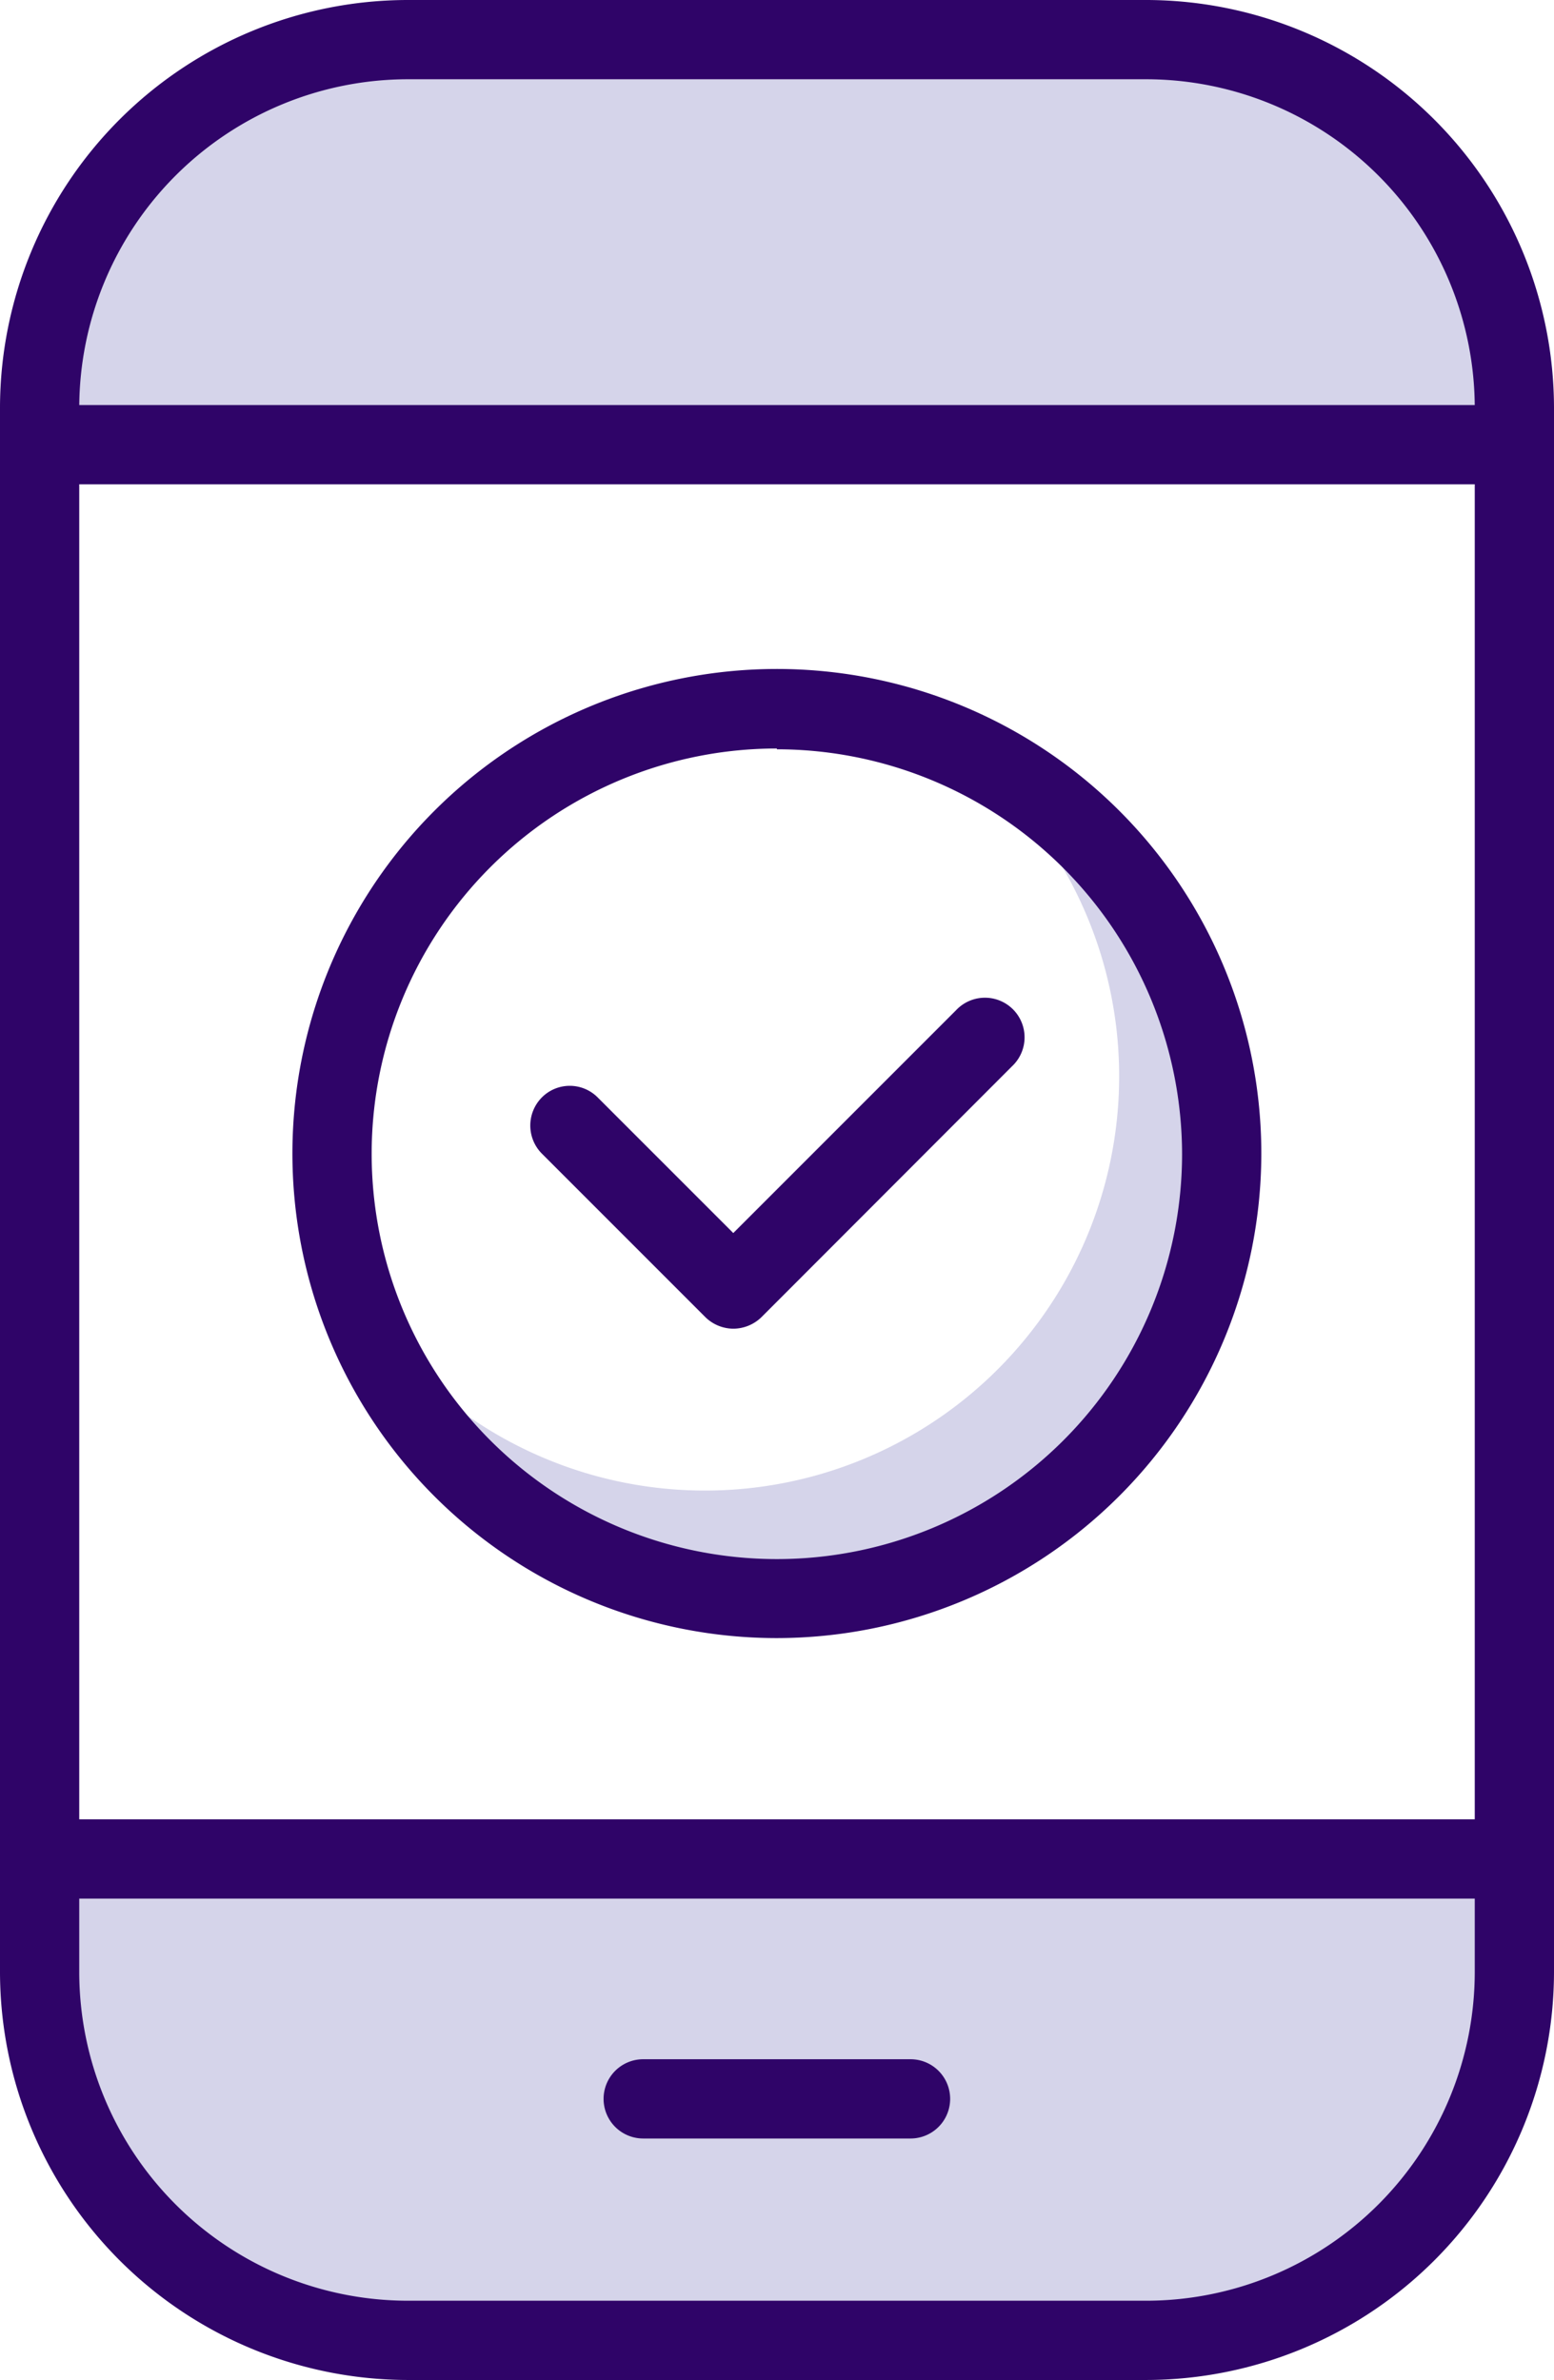 <svg xmlns="http://www.w3.org/2000/svg" viewBox="0 0 58.83 90.08"><defs><style>.cls-1{fill:#d5d4ea;}.cls-2{fill:#2f0468;}</style></defs><g id="Layer_2" data-name="Layer 2"><g id="Layer_1-2" data-name="Layer 1"><path class="cls-1" d="M15.59,1.5H43.24A14.09,14.09,0,0,1,57.33,15.59v1.24a0,0,0,0,1,0,0H1.5a0,0,0,0,1,0,0V15.59A14.09,14.09,0,0,1,15.59,1.5Z"/><path class="cls-1" d="M15.59,70.85H43.24A14.09,14.09,0,0,1,57.33,84.94v3.64a0,0,0,0,1,0,0H1.5a0,0,0,0,1,0,0V84.94A14.09,14.09,0,0,1,15.59,70.85Z" transform="translate(58.83 159.43) rotate(180)"/><path class="cls-1" d="M45.48,43a15.72,15.72,0,0,0-6.33-11.78,15.68,15.68,0,0,1-21.95,22A15.69,15.69,0,0,0,45.48,43Z"/><path class="cls-2" d="M43.39,90.08H15.44A15.46,15.46,0,0,1,0,74.64V15.44A15.45,15.45,0,0,1,15.44,0h28A15.46,15.46,0,0,1,58.83,15.44v59.2A15.46,15.46,0,0,1,43.39,90.08ZM15.44,3A12.45,12.45,0,0,0,3,15.44v59.2A12.45,12.45,0,0,0,15.44,87.08h28A12.45,12.45,0,0,0,55.83,74.64V15.44A12.45,12.45,0,0,0,43.39,3Z"/><path class="cls-2" d="M57.33,18.33H1.5a1.5,1.5,0,0,1,0-3H57.33a1.5,1.5,0,1,1,0,3Z"/><path class="cls-2" d="M57.33,71.86H1.5a1.5,1.5,0,0,1,0-3H57.33a1.5,1.5,0,0,1,0,3Z"/><path class="cls-2" d="M34.47,80.94H24.35a1.5,1.5,0,1,1,0-3H34.47a1.5,1.5,0,0,1,0,3Z"/><path class="cls-2" d="M27.76,50.29h0a1.53,1.53,0,0,1-1.06-.44l-6.19-6.19a1.51,1.51,0,0,1,0-2.12,1.49,1.49,0,0,1,2.12,0l5.13,5.13,8.43-8.43a1.5,1.5,0,1,1,2.12,2.12l-9.48,9.49A1.54,1.54,0,0,1,27.76,50.29Z"/><path class="cls-2" d="M29.41,62A18.34,18.34,0,1,1,47.75,43.69,18.36,18.36,0,0,1,29.41,62Zm0-33.67A15.34,15.34,0,1,0,44.75,43.69,15.35,15.35,0,0,0,29.41,28.36Z"/></g></g></svg>